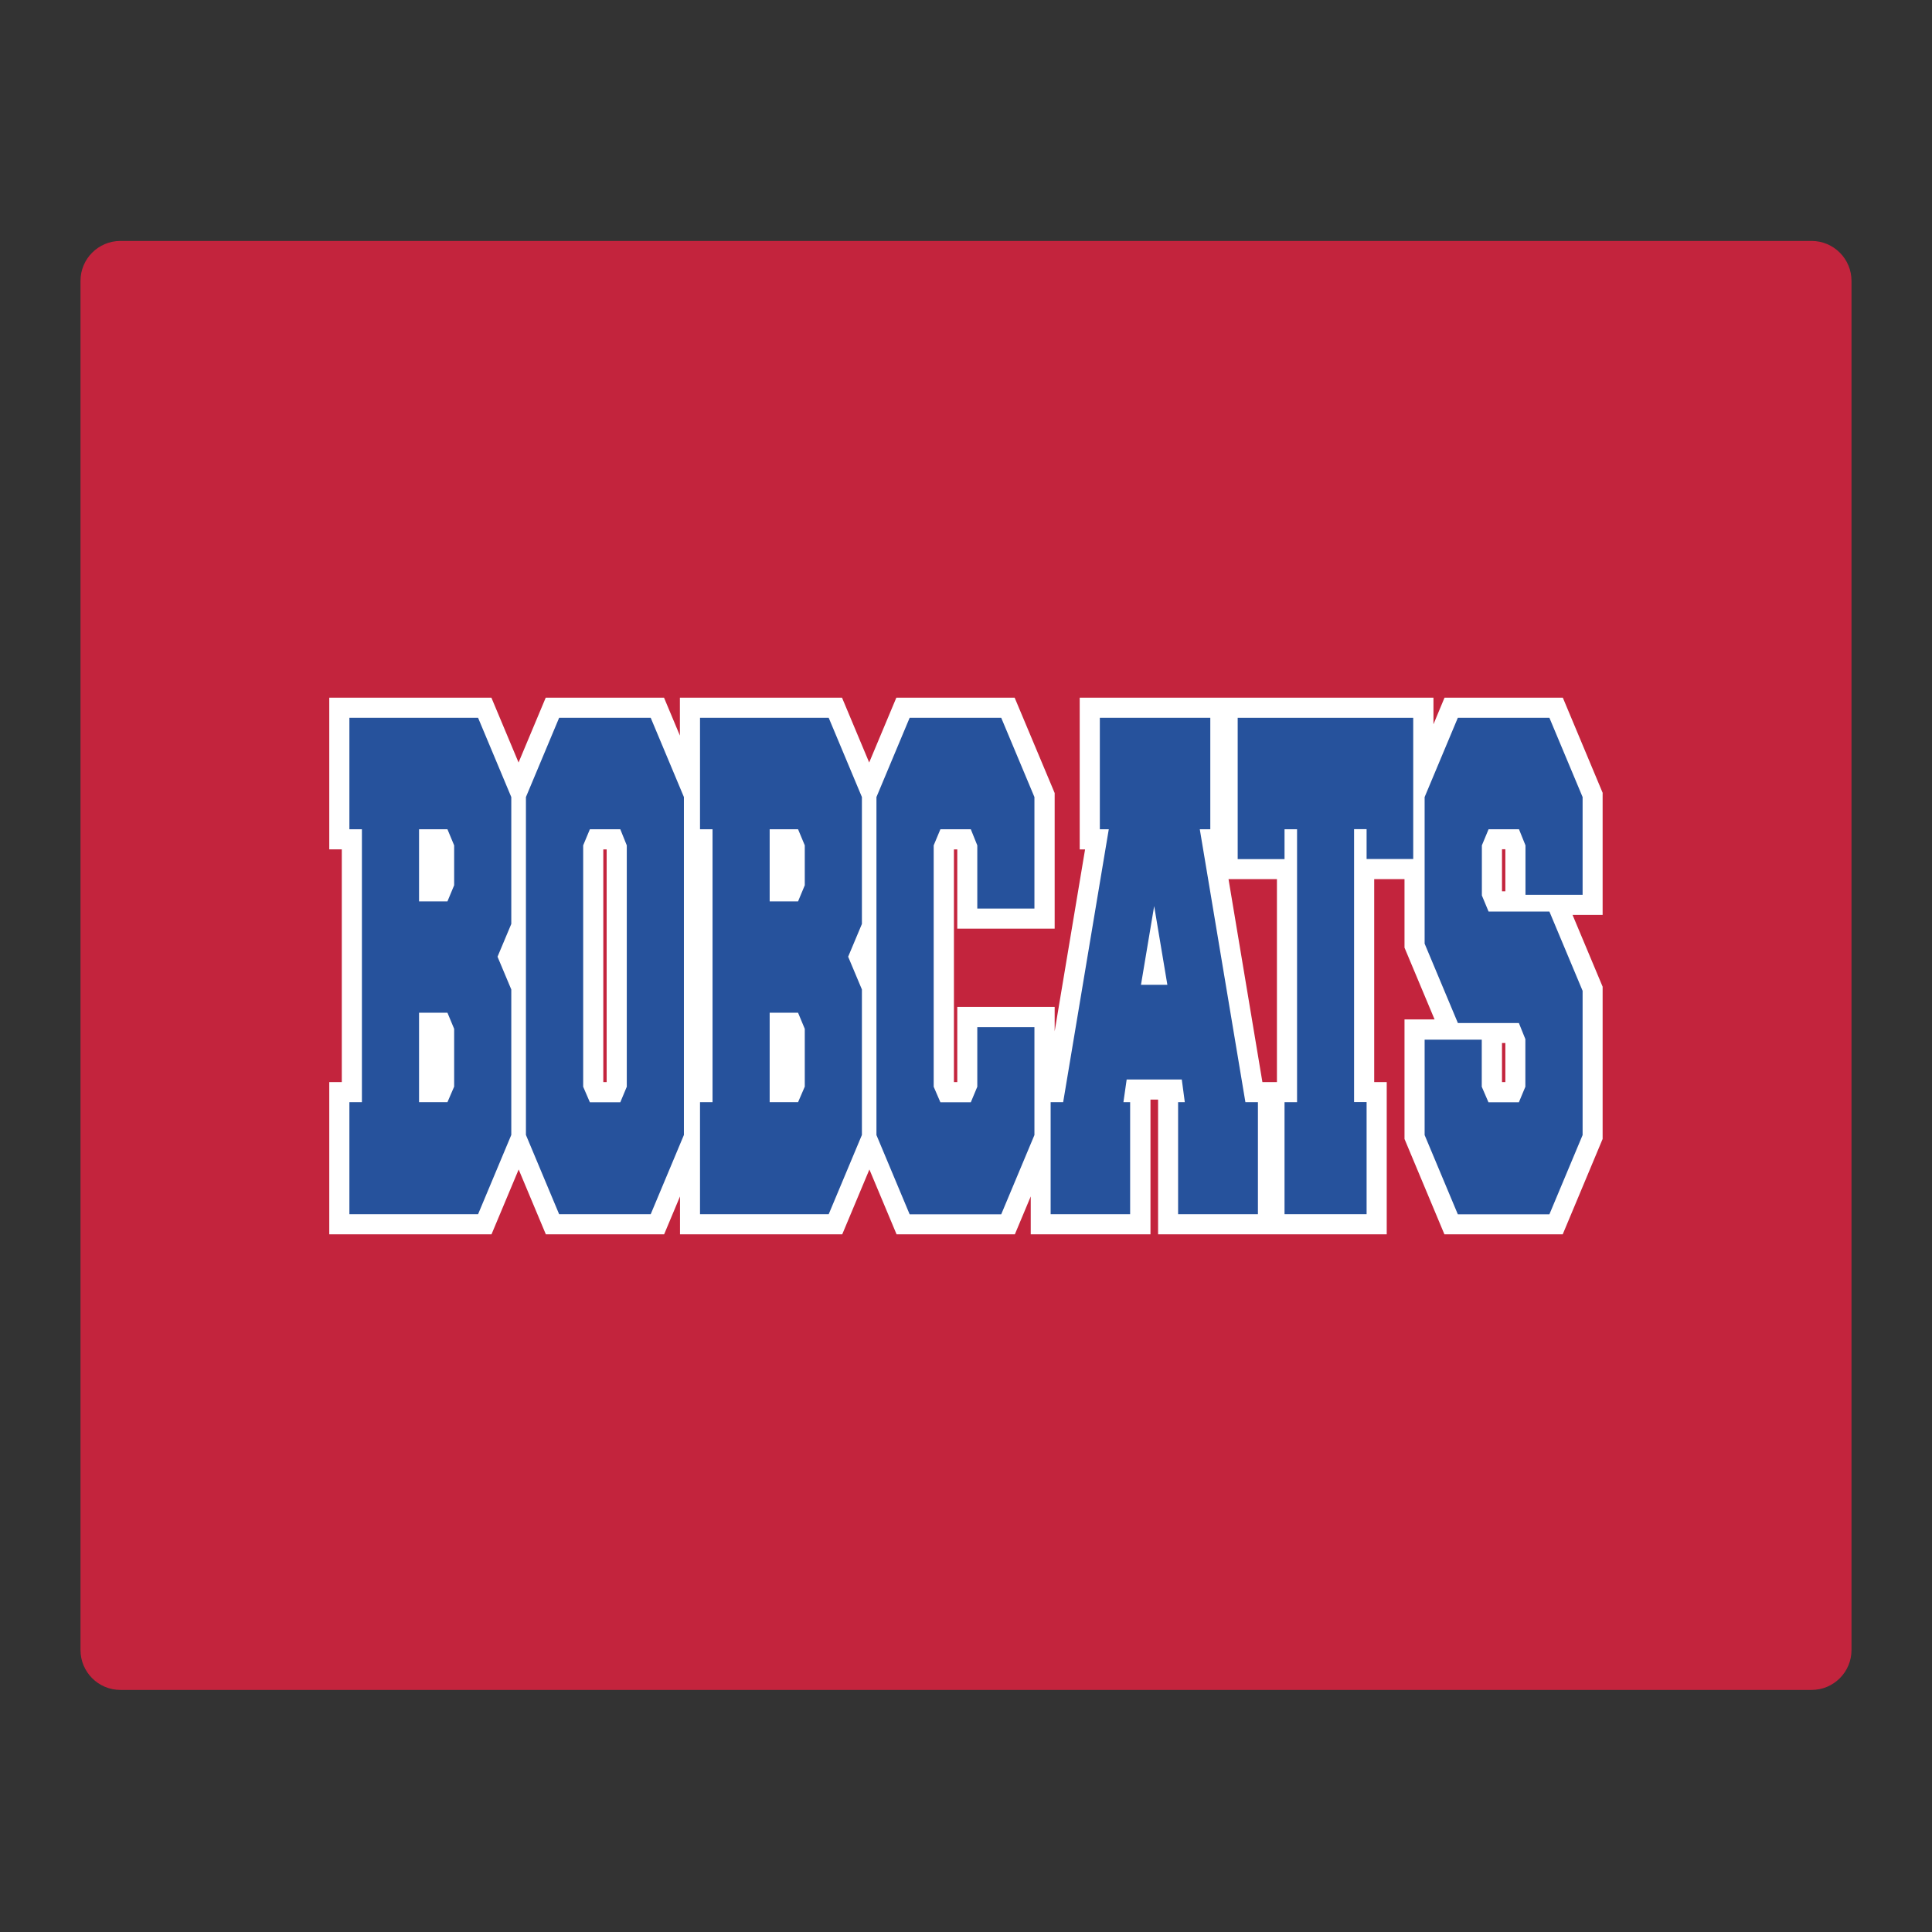 <?xml version="1.0" encoding="UTF-8"?>
<svg xmlns="http://www.w3.org/2000/svg" id="Layer_1" data-name="Layer 1" width="24in" height="24in" version="1.1" viewBox="0 0 1728 1728">
  <rect x="0" y="0" width="1728" height="1728" fill="#333333" stroke="none"/>
  <defs>
    <style>
      .cls-1 {
        fill: #26529c;
      }

      .cls-1, .cls-2, .cls-3 {
        stroke-width: 0px;
      }

      .cls-2 {
        fill: #fff;
      }

      .cls-3 {
        fill: #c3243d;
      }
    </style>
  </defs>
  <path class="cls-3" d="M1620.3,215.5H107.7c-19.7,0-35.7,16-35.7,35.7v1224.6c0,19.7,16,35.7,35.7,35.7h1512.6c19.7,0,35.7-16,35.7-35.7V251.2c0-19.7-16-35.7-35.7-35.7h0Z"></path>
  <path class="cls-2" d="M1433.5,709.3l-35.7-85.3h-105.8l-9.9,23.8v-23.8h-316.4v135.7h4.8l-27.2,162.7v-21.8h-87.1v67.2h-3v-208.1h3v70.9h87.1v-121.3l-35.8-85.3h-105.8l-24.3,58-24.3-58h-145v33.9l-14.2-33.9h-105.8l-24.3,58-24.3-58h-145v135.7h11.2v208.1h-11.2v136.2h145.1l24.3-58,24.3,58h105.8l14.2-33.9v33.9h145.1l24.3-58,24.3,58h105.8l14.2-33.9v33.9h107.1v-120.5h6.8v120.5h204.5v-136.2h-11.2v-181.5h27.1v61.3l26.9,64.2h-26.9v106.9l35.7,85.3h105.8l35.7-85.3v-136.2l-26.9-64.2h26.9v-109h0ZM542.6,967.8h-3v-208.1h3v208.1h0ZM1130.9,967.8h-1.8l-30.3-181.5h43.3v181.5h-11.2ZM1346.4,967.8h-3v-34.9h3v34.9ZM1346.4,797.2h-3v-37.6h3v37.6Z"></path>
  <g>
    <path class="cls-1" d="M457.3,1015.1l-29.7,70.9h-115.1v-100.2h11.2v-244.1h-11.2v-99.7h115.1l29.7,70.9v113.5l-12.3,29.3,12.3,29.3v130.1ZM400.2,741.7h-25.4v64.5h25.4l6-14.4v-35.7l-6-14.4h0ZM400.2,905.8h-25.4v80h25.4l6-13.9v-51.7l-6-14.4h0Z"></path>
    <path class="cls-1" d="M500.1,642h81.9l29.7,70.9v302.2l-29.7,70.9h-81.9l-29.7-70.9v-302.2l29.7-70.9h0ZM554.8,741.7h-27.2l-6,14.4v215.9l6,13.9h27.2l5.8-13.9v-215.9l-5.8-14.4h0Z"></path>
    <path class="cls-1" d="M770.9,1015.1l-29.7,70.9h-115.1v-100.2h11.2v-244.1h-11.2v-99.7h115.1l29.7,70.9v113.5l-12.3,29.3,12.3,29.3v130.1h0ZM713.8,741.7h-25.4v64.5h25.4l6-14.4v-35.7l-6-14.4h0ZM713.8,905.8h-25.4v80h25.4l6-13.9v-51.7l-6-14.4h0Z"></path>
    <path class="cls-1" d="M874.1,812.6v-56.5l-5.8-14.4h-27.2l-6,14.4v215.9l6,13.9h27.2l5.8-13.9v-53.3h51.1v96.5l-29.7,70.9h-81.9l-29.7-70.9v-302.3l29.7-70.9h81.9l29.7,70.9v99.7h-51.1Z"></path>
    <path class="cls-1" d="M1082.5,741.7h-9.4l40.8,244.1h11.2v100.2h-71.4v-100.2h6l-2.7-20.3h-49.3l-2.9,20.3h6v100.2h-71.1v-100.2h11.2l40.8-244.1h-8v-99.7h98.8v99.7h0ZM1044.1,880.8l-11.8-70.4-11.8,70.4h23.6Z"></path>
    <path class="cls-1" d="M1222.3,768.3v-26.7h-11.2v244.1h11.2v100.3h-73.4v-100.2h11.2v-244.1h-11.2v26.7h-41.9v-126.4h157v126.3h-41.7Z"></path>
    <path class="cls-1" d="M1303.9,914.9l-29.7-70.9v-131.1l29.7-70.9h81.9l29.7,70.9v87.4h-51.1v-44.2l-5.8-14.4h-27.2l-6,14.4v44.8l6,14.4h54.4l29.7,70.9v129l-29.7,70.9h-81.9l-29.7-70.9v-85.3h51.1v42.1l6,13.9h27.2l5.8-13.9v-42.6l-5.8-14.4h-54.6Z"></path>
  </g>
</svg>
